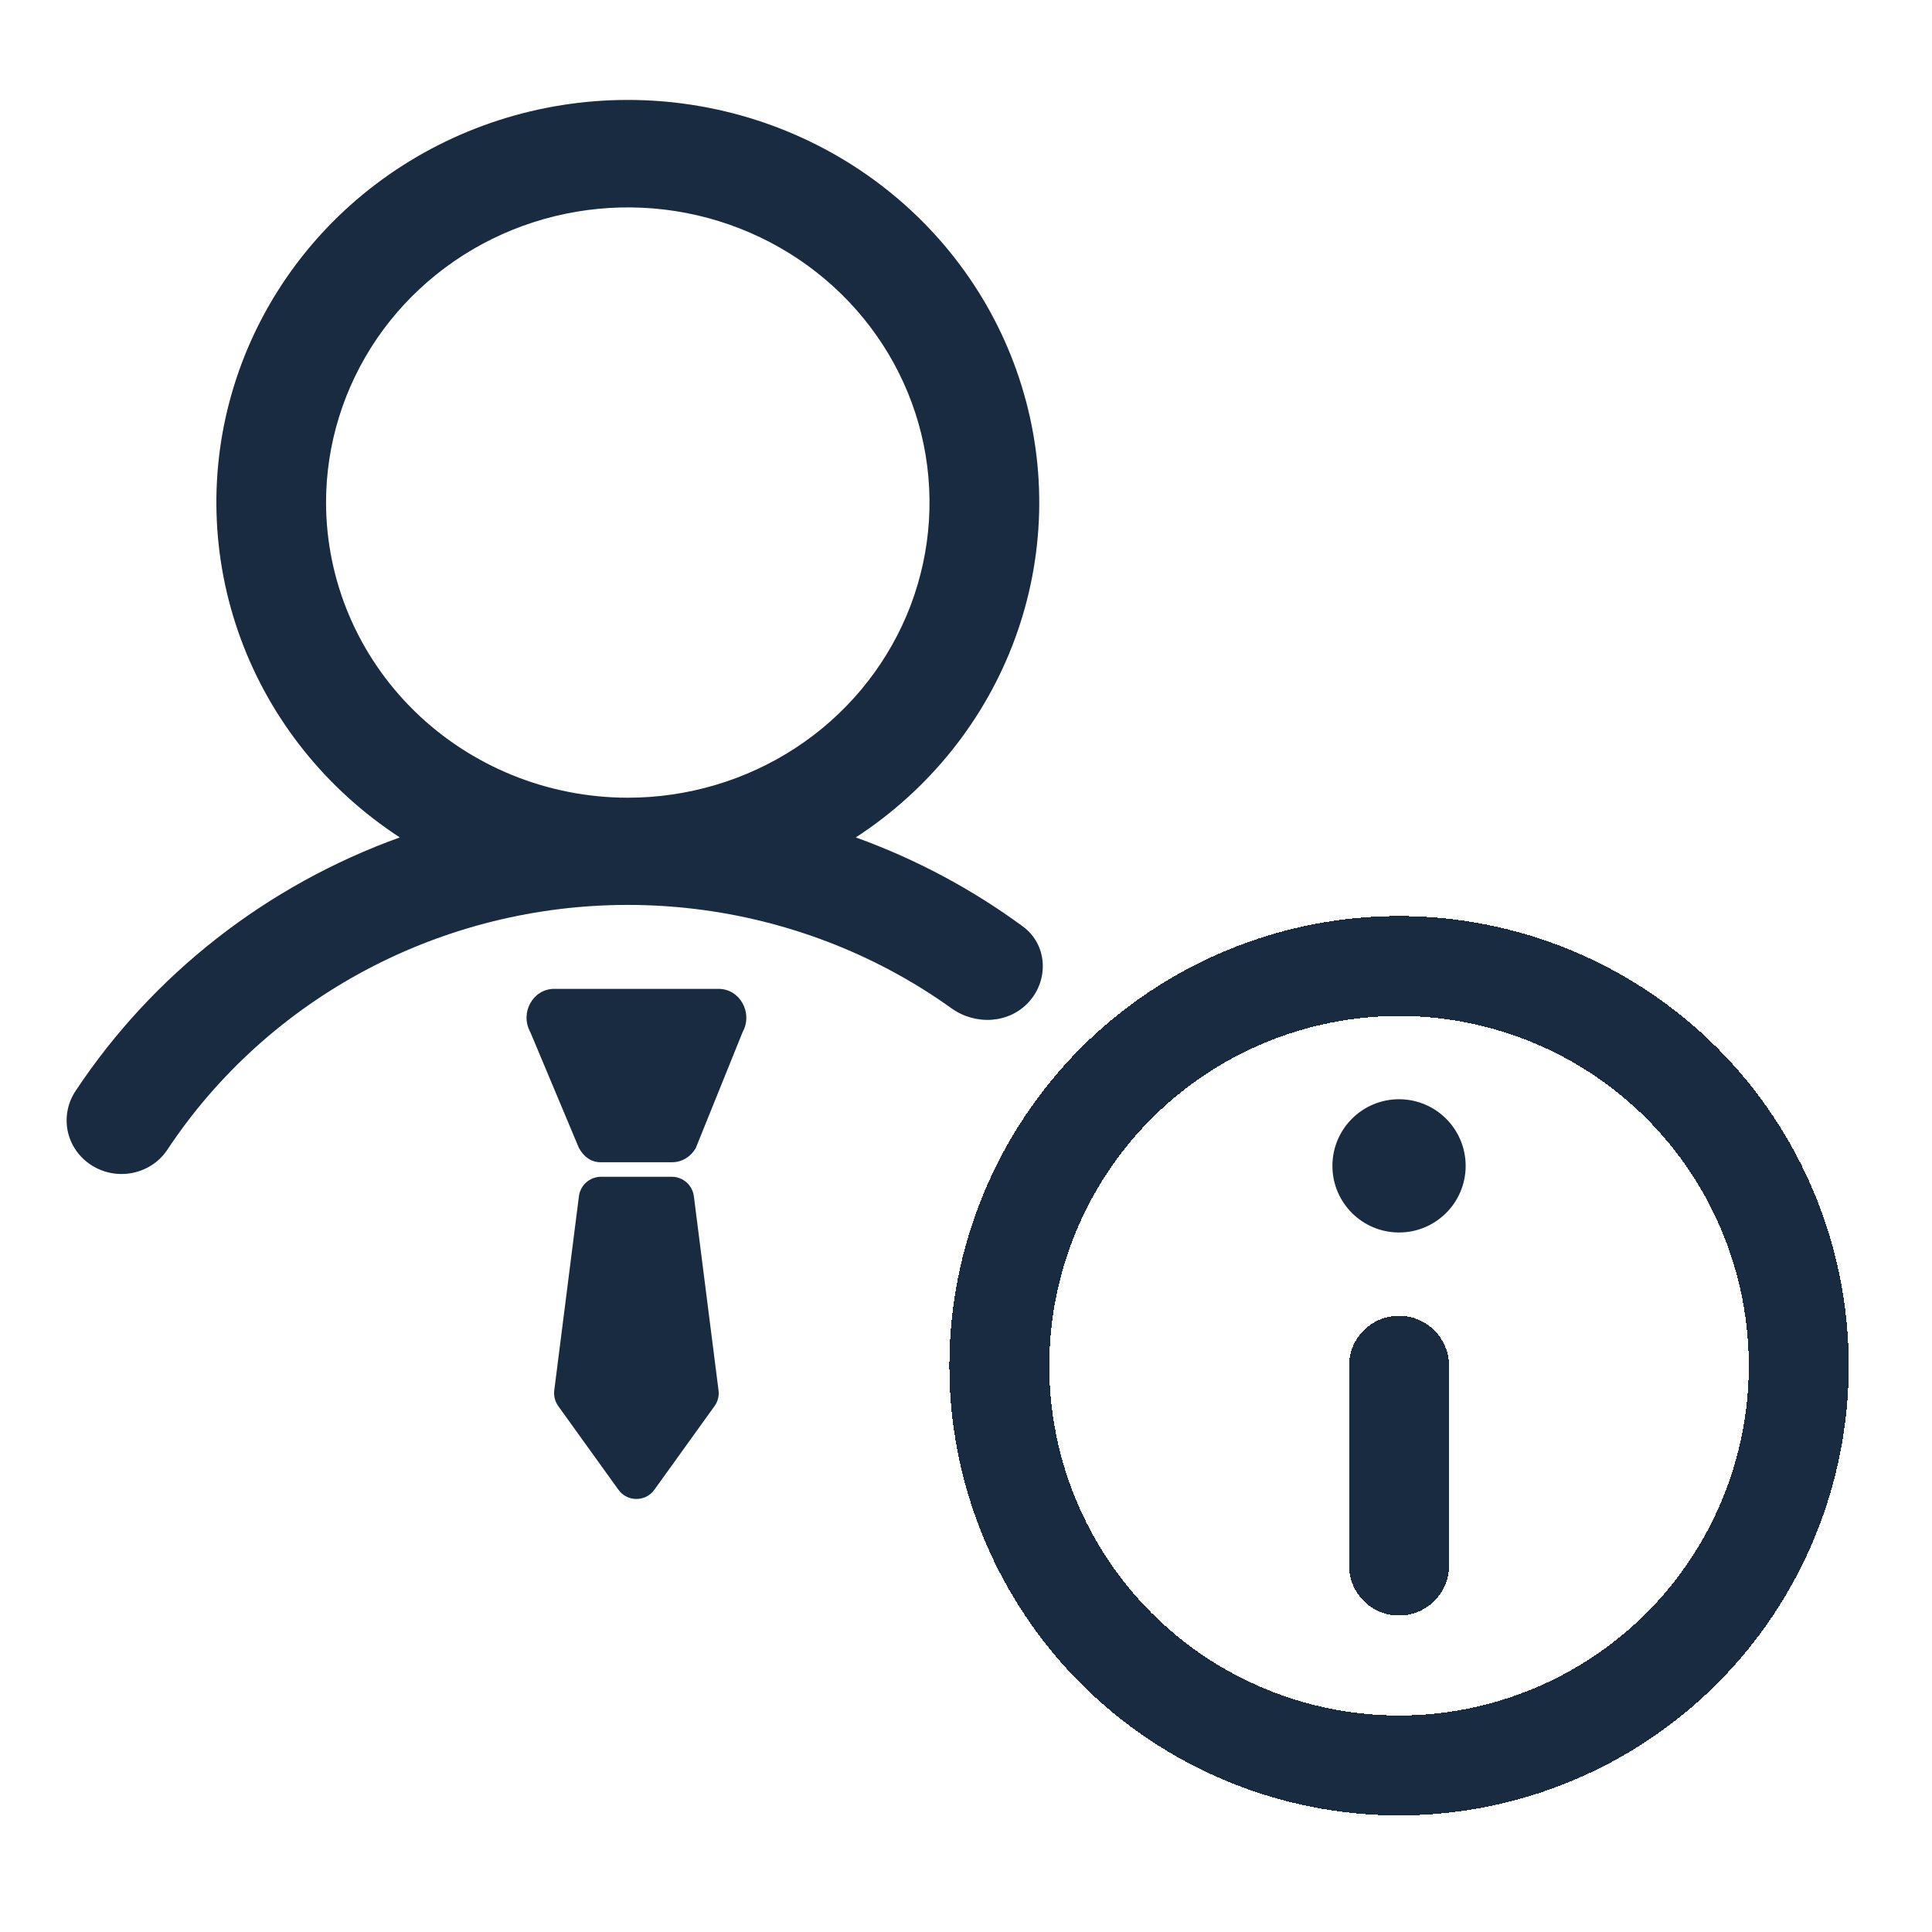 <svg width="29" height="29" viewBox="0 0 29 29" fill="none" xmlns="http://www.w3.org/2000/svg">
<g filter="url(#filter0_d_826_141)">
<path d="M21 20V23M27 20C27 20.788 26.845 21.568 26.543 22.296C26.242 23.024 25.8 23.686 25.243 24.243C24.686 24.8 24.024 25.242 23.296 25.543C22.568 25.845 21.788 26 21 26C20.212 26 19.432 25.845 18.704 25.543C17.976 25.242 17.314 24.8 16.757 24.243C16.2 23.686 15.758 23.024 15.457 22.296C15.155 21.568 15 20.788 15 20C15 18.409 15.632 16.883 16.757 15.757C17.883 14.632 19.409 14 21 14C22.591 14 24.117 14.632 25.243 15.757C26.368 16.883 27 18.409 27 20Z" stroke="#182B40" stroke-width="1.5" stroke-linecap="round" stroke-linejoin="round" shape-rendering="crispEdges"/>
</g>
<circle cx="21" cy="17.5" r="1" fill="#182B40"/>
<g filter="url(#filter1_d_826_141)">
<path d="M10.085 17.164C10.255 17.164 10.398 17.294 10.416 17.463L10.786 20.375C10.795 20.456 10.774 20.539 10.726 20.605L9.822 21.862C9.69 22.046 9.415 22.046 9.283 21.862L8.379 20.605C8.332 20.539 8.31 20.456 8.319 20.375L8.689 17.463C8.707 17.294 8.85 17.164 9.02 17.164H10.085Z" fill="#182B40"/>
<path fill-rule="evenodd" clip-rule="evenodd" d="M9.423 1C10.749 1 12.04 1.417 13.105 2.19C14.169 2.963 14.952 4.051 15.335 5.293C15.719 6.534 15.684 7.864 15.236 9.084C14.788 10.304 13.95 11.351 12.846 12.07C13.75 12.396 14.594 12.848 15.354 13.407C15.721 13.677 15.749 14.202 15.444 14.539C15.147 14.867 14.643 14.893 14.282 14.635C13.986 14.423 13.675 14.23 13.351 14.058C12.145 13.418 10.794 13.083 9.423 13.083C8.051 13.083 6.702 13.418 5.496 14.058C4.291 14.698 3.267 15.622 2.519 16.747C2.461 16.837 2.385 16.916 2.296 16.977C2.207 17.038 2.105 17.081 1.998 17.104C1.892 17.126 1.782 17.128 1.675 17.109C1.568 17.09 1.465 17.049 1.374 16.991C1.283 16.933 1.203 16.857 1.142 16.769C1.081 16.681 1.038 16.582 1.016 16.477C0.995 16.373 0.995 16.265 1.016 16.16C1.037 16.056 1.079 15.956 1.14 15.867C2.299 14.122 4.005 12.789 6.001 12.07C4.898 11.351 4.06 10.304 3.612 9.084C3.164 7.864 3.128 6.534 3.512 5.293C3.896 4.051 4.678 2.963 5.742 2.19C6.807 1.417 8.097 1 9.423 1ZM10.307 2.698C9.429 2.527 8.517 2.616 7.69 2.951C6.863 3.286 6.156 3.854 5.658 4.582C5.161 5.31 4.894 6.168 4.894 7.044C4.896 8.218 5.374 9.344 6.223 10.175C7.072 11.005 8.222 11.473 9.423 11.474C10.319 11.474 11.196 11.214 11.941 10.727C12.685 10.241 13.265 9.548 13.608 8.739C13.95 7.929 14.04 7.039 13.866 6.179C13.691 5.32 13.259 4.53 12.626 3.911C11.992 3.291 11.185 2.869 10.307 2.698Z" fill="#182B40"/>
<path d="M10.786 14.343C11.106 14.343 11.306 14.703 11.147 14.992L10.445 16.73C10.371 16.864 10.234 16.946 10.085 16.946H9.02C8.871 16.946 8.763 16.864 8.689 16.73L7.96 14.992C7.8 14.703 7.999 14.343 8.319 14.343H10.786Z" fill="#182B40"/>
</g>
<defs>
<filter id="filter0_d_826_141" x="13.25" y="12.75" width="15.5" height="15.5" filterUnits="userSpaceOnUse" color-interpolation-filters="sRGB">
<feFlood flood-opacity="0" result="BackgroundImageFix"/>
<feColorMatrix in="SourceAlpha" type="matrix" values="0 0 0 0 0 0 0 0 0 0 0 0 0 0 0 0 0 0 127 0" result="hardAlpha"/>
<feOffset dy="0.5"/>
<feGaussianBlur stdDeviation="0.5"/>
<feComposite in2="hardAlpha" operator="out"/>
<feColorMatrix type="matrix" values="0 0 0 0 0 0 0 0 0 0 0 0 0 0 0 0 0 0 0.15 0"/>
<feBlend mode="normal" in2="BackgroundImageFix" result="effect1_dropShadow_826_141"/>
<feBlend mode="normal" in="SourceGraphic" in2="effect1_dropShadow_826_141" result="shape"/>
</filter>
<filter id="filter1_d_826_141" x="0" y="0.5" width="16.653" height="23" filterUnits="userSpaceOnUse" color-interpolation-filters="sRGB">
<feFlood flood-opacity="0" result="BackgroundImageFix"/>
<feColorMatrix in="SourceAlpha" type="matrix" values="0 0 0 0 0 0 0 0 0 0 0 0 0 0 0 0 0 0 127 0" result="hardAlpha"/>
<feOffset dy="0.5"/>
<feGaussianBlur stdDeviation="0.5"/>
<feComposite in2="hardAlpha" operator="out"/>
<feColorMatrix type="matrix" values="0 0 0 0 0 0 0 0 0 0 0 0 0 0 0 0 0 0 0.15 0"/>
<feBlend mode="normal" in2="BackgroundImageFix" result="effect1_dropShadow_826_141"/>
<feBlend mode="normal" in="SourceGraphic" in2="effect1_dropShadow_826_141" result="shape"/>
</filter>
</defs>
</svg>
